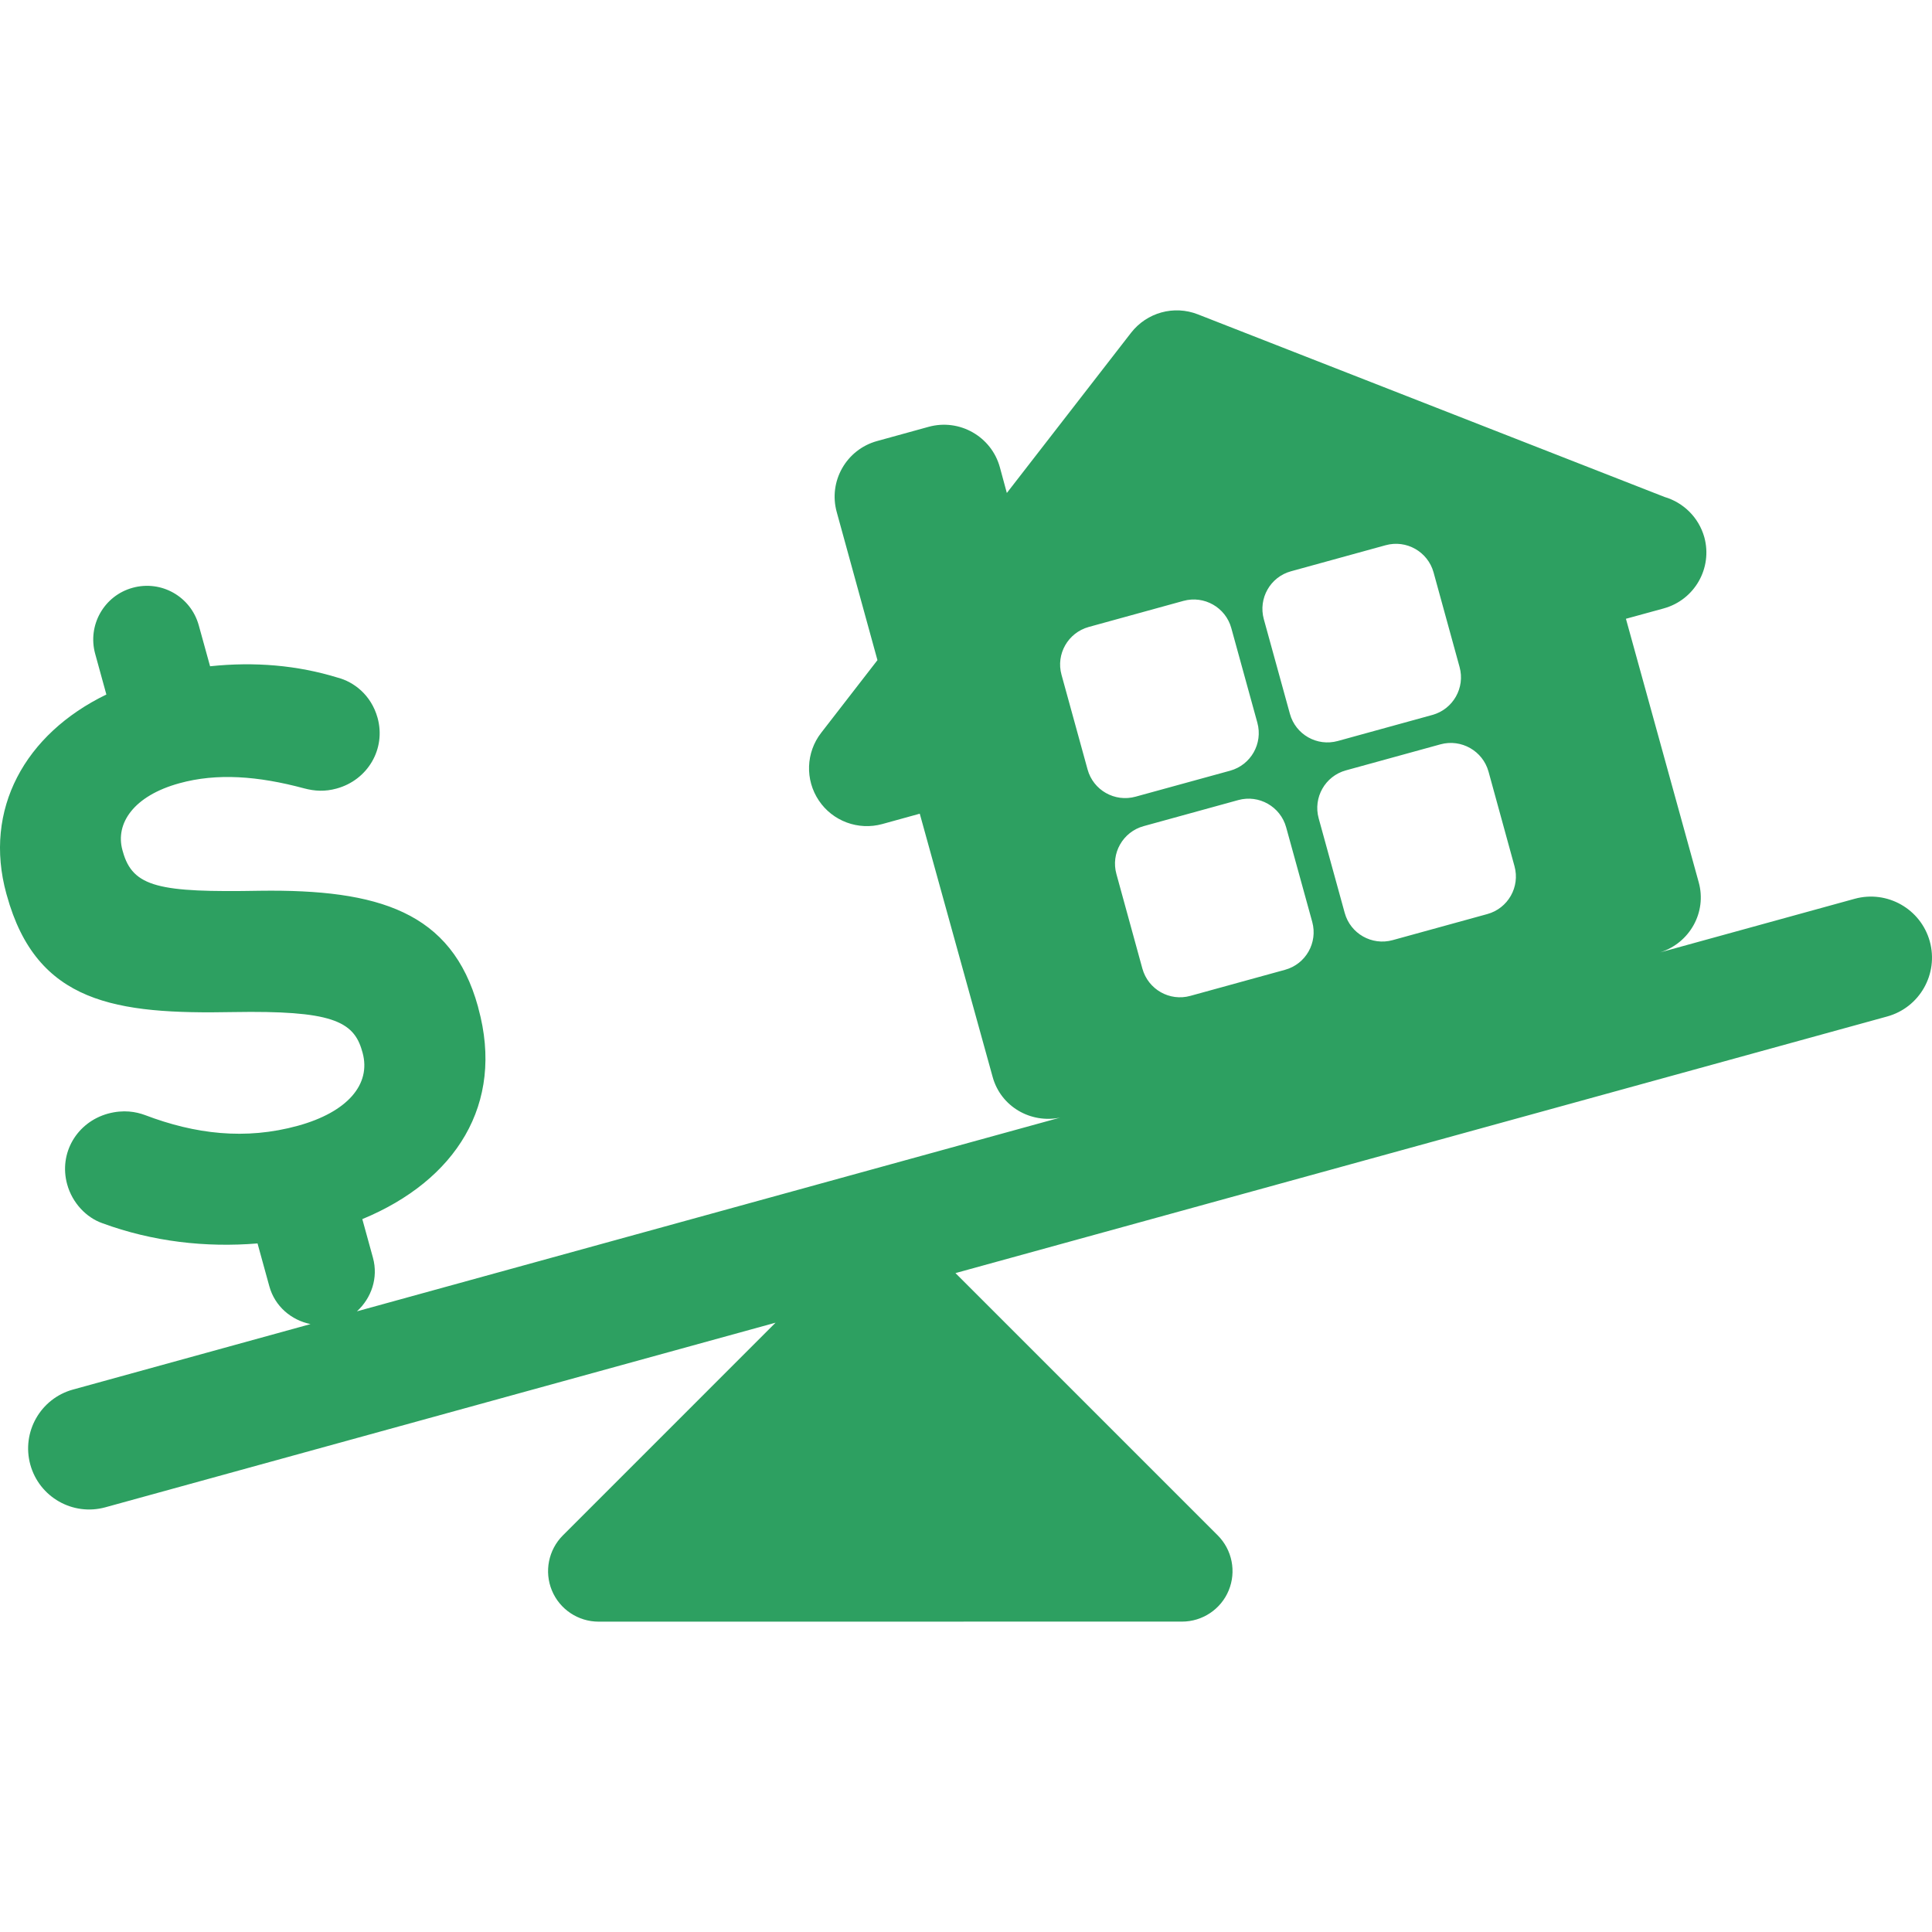 <?xml version="1.0" encoding="iso-8859-1"?>
<!-- Generator: Adobe Illustrator 16.0.0, SVG Export Plug-In . SVG Version: 6.00 Build 0)  -->
<!DOCTYPE svg PUBLIC "-//W3C//DTD SVG 1.1//EN" "http://www.w3.org/Graphics/SVG/1.1/DTD/svg11.dtd">
<svg xmlns="http://www.w3.org/2000/svg" xmlns:xlink="http://www.w3.org/1999/xlink" version="1.1" id="Capa_1" x="0px" y="0px" width="512px" height="512px" viewBox="0 0 612.004 612.004" style="enable-background:new 0 0 612.004 612.004;" xml:space="preserve">
<g>
	<path d="M611.308,298.217c-2.844-10.286-13.484-16.326-23.782-13.509l-61.653,16.983c9.355-2.948,14.886-12.711,12.226-22.236   l-23.05-83.444l11.897-3.262c0.039-0.027,0.092-0.027,0.092-0.027c9.775-2.699,15.515-12.776,12.842-22.552   c-1.795-6.355-6.695-11.008-12.605-12.75l-147.82-57.84c-7.587-2.974-16.169-0.589-21.175,5.845l-39.338,50.737l-2.215-8.164   c-2.687-9.737-12.804-15.488-22.577-12.789l-16.341,4.509c-9.749,2.699-15.475,12.803-12.735,22.552l12.88,46.845l-17.821,23.009   c-4.849,6.238-5.149,14.898-0.747,21.451c4.375,6.552,12.513,9.553,20.114,7.456l11.858-3.276l23.089,83.391   c2.581,9.383,12.043,14.832,21.425,12.869l-222.802,61.375c4.574-4.18,6.828-10.6,5.072-16.982l-3.368-12.227   c29.588-12.238,45.129-36.402,36.755-66.828l-0.117-0.498c-8.307-30.047-31.526-37.187-69.029-36.689   c-31.934,0.577-40.321-1.087-43.464-12.409l-0.145-0.512c-2.281-8.374,3.511-17.14,18.056-21.136   c11.847-3.276,24.845-2.32,39.48,1.611c3.407,0.904,6.618,1.087,10.326,0.065c9.854-2.699,15.686-12.554,12.973-22.393   c-2.057-7.403-7.705-11.453-12.579-12.724c-12.75-3.931-26.3-5.11-40.478-3.617l-3.578-12.946   c-2.515-9.107-11.846-14.427-20.965-11.912c-9.042,2.489-14.362,11.846-11.846,20.953l3.537,12.854   C7.873,232.513-5.324,256.413,2.014,283.106l0.145,0.498c9.447,34.278,34.527,37.712,71.729,36.991   c30.872-0.523,38.158,2.752,40.818,12.371l0.145,0.484c2.778,10.104-4.888,18.844-20.429,23.143   c-16.759,4.625-32.681,2.633-48.444-3.354c-2.909-1.076-6.813-1.809-11.781-0.473c-9.841,2.727-15.645,12.514-12.919,22.395   c1.624,5.91,6.079,10.533,11.112,12.303c15.985,5.883,32.812,7.77,49.19,6.42l3.735,13.562c1.756,6.395,6.971,10.744,13.052,11.988   L23.1,440.178c-10.286,2.844-16.326,13.484-13.497,23.783c2.844,10.299,13.47,16.34,23.771,13.508l212.305-58.48l-67.379,67.381   c-4.573,4.586-5.948,11.465-3.472,17.455c2.464,5.963,8.321,9.867,14.78,9.867l184.826-0.012c6.461,0,12.317-3.904,14.78-9.867   c2.477-5.988,1.102-12.869-3.473-17.455l-83.077-83.076L597.782,322C608.084,319.182,614.137,308.529,611.308,298.217z    M362.274,261.697l29.981-8.256c6.553-1.808,13.353,2.07,15.162,8.623l8.268,29.982c1.795,6.577-2.044,13.352-8.623,15.161   l-29.994,8.256c-6.564,1.822-13.352-2.031-15.188-8.623l-8.229-29.967C351.817,270.318,355.695,263.504,362.274,261.697z    M471.519,244.414l8.229,29.967c1.821,6.577-2.057,13.378-8.623,15.174l-29.982,8.256c-6.564,1.807-13.366-2.044-15.173-8.623   l-8.256-29.982c-1.796-6.553,2.044-13.366,8.623-15.174l29.994-8.256C462.883,233.996,469.685,237.847,471.519,244.414z    M408.947,180.966l29.994-8.256c6.565-1.808,13.353,2.044,15.174,8.609l8.241,29.982c1.808,6.552-2.056,13.366-8.623,15.173   l-29.968,8.256c-6.564,1.808-13.365-2.044-15.161-8.623l-8.268-29.994C398.544,189.562,402.383,182.761,408.947,180.966z    M344.886,198.604l29.981-8.256c6.564-1.807,13.366,2.044,15.174,8.609l8.256,29.982c1.808,6.579-2.044,13.366-8.597,15.188   l-29.994,8.241c-6.579,1.808-13.378-2.044-15.188-8.608l-8.256-29.994C334.44,207.212,338.307,200.423,344.886,198.604z" fill="#2da061"/>
</g>
<g>
</g>
<g>
</g>
<g>
</g>
<g>
</g>
<g>
</g>
<g>
</g>
<g>
</g>
<g>
</g>
<g>
</g>
<g>
</g>
<g>
</g>
<g>
</g>
<g>
</g>
<g>
</g>
<g>
</g>
</svg>
